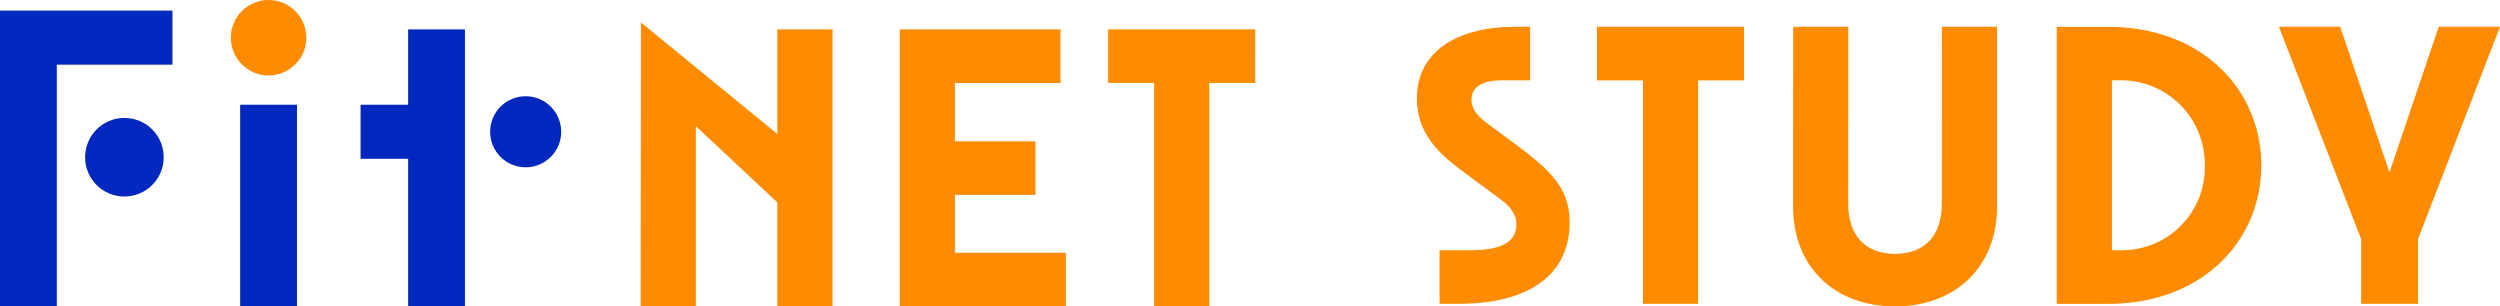 <svg height="37.39" viewBox="0 0 305.078 37.39" width="305.078" xmlns="http://www.w3.org/2000/svg"><g fill="#0028be"><path d="m29.308 12.781h6.93v24.609h-6.93z"/><path d="m670.211 366.664h-21.046v36.1h6.93v-29.5h14.116z" transform="translate(-649.165 -365.372)"/><path d="m674.28 367.671v9.191h-5.806v6.6h5.806v18.01h6.93v-33.8z" transform="translate(-624.473 -364.084)"/></g><g fill="#ff8c00"><path d="m676.765 387.126h-17.952v6.54h5.61v27.263h6.732v-27.263h5.61z" transform="translate(-463.937 -383.854)"/><path d="m708.393 404c0-9.143-7.162-16.87-18.67-16.87h-6.287v33.8h6.287c11.515 0 18.67-7.734 18.67-16.877zm-16.98 10.389h-1.246v-20.74h1.233a10.233 10.233 0 0 1 10.1 10.4 10.091 10.091 0 0 1 -10.087 10.337z" transform="translate(-432.45 -383.852)"/><path d="m681.759 421.242c7.509 0 12.445-4.956 12.445-12.128v-21.988h-6.725s-.009 16.319-.009 21.649c0 3.783-2.083 6.057-5.711 6.057-3.63 0-5.713-2.274-5.713-6.057 0-5.33.009-21.649.009-21.649h-6.729s-.009 16.533-.009 21.988c0 7.171 4.931 12.128 12.442 12.128z" transform="translate(-450.505 -383.854)"/><path d="m654.312 420.928h-2.372v-6.533h3.553c3.53 0 5.825-.725 5.825-3.2 0-1.091-.672-2.094-2-3.067-.677-.495-3.924-2.887-5.025-3.721-2.753-2.085-5.125-4.553-5.125-8.523 0-5.66 4.758-8.762 12.062-8.762h1.757v6.533h-3.546c-1.971 0-3.457.645-3.591 2.085-.144 1.559 1.021 2.53 2.087 3.3.866.629 1.732 1.281 2.5 1.85 4.467 3.3 7.381 5.537 7.381 10.075.007 6.396-4.963 9.963-13.506 9.963z" transform="translate(-476.268 -383.854)"/><path d="m708.823 404.9-6.014-17.778h-7.475l10.033 25.918v7.888h6.939v-7.888l10.007-25.918h-7.478z" transform="translate(-417.235 -383.856)"/><path d="m726.457 367.669h-17.952v6.54h5.61v27.263h6.731v-27.264h5.61z" transform="translate(-573.279 -364.086)"/><path d="m704.08 394.935v-7.073h9.827v-6.539h-9.827v-7.113h12.882v-6.54h-19.614v33.8h20.269v-6.539z" transform="translate(-587.547 -364.085)"/><path d="m700.148 368.15v12.762l-16.648-13.612-.025 34.654h6.732v-21.991l9.943 9.3v12.684h6.732v-33.8z" transform="translate(-605.291 -364.564)"/></g><circle cx="15.181" cy="19.186" fill="#0028be" r="4.796"/><circle cx="64.147" cy="16.08" fill="#0028be" r="4.336"/><circle cx="32.773" cy="4.605" fill="#ff8c00" r="4.605"/></svg>